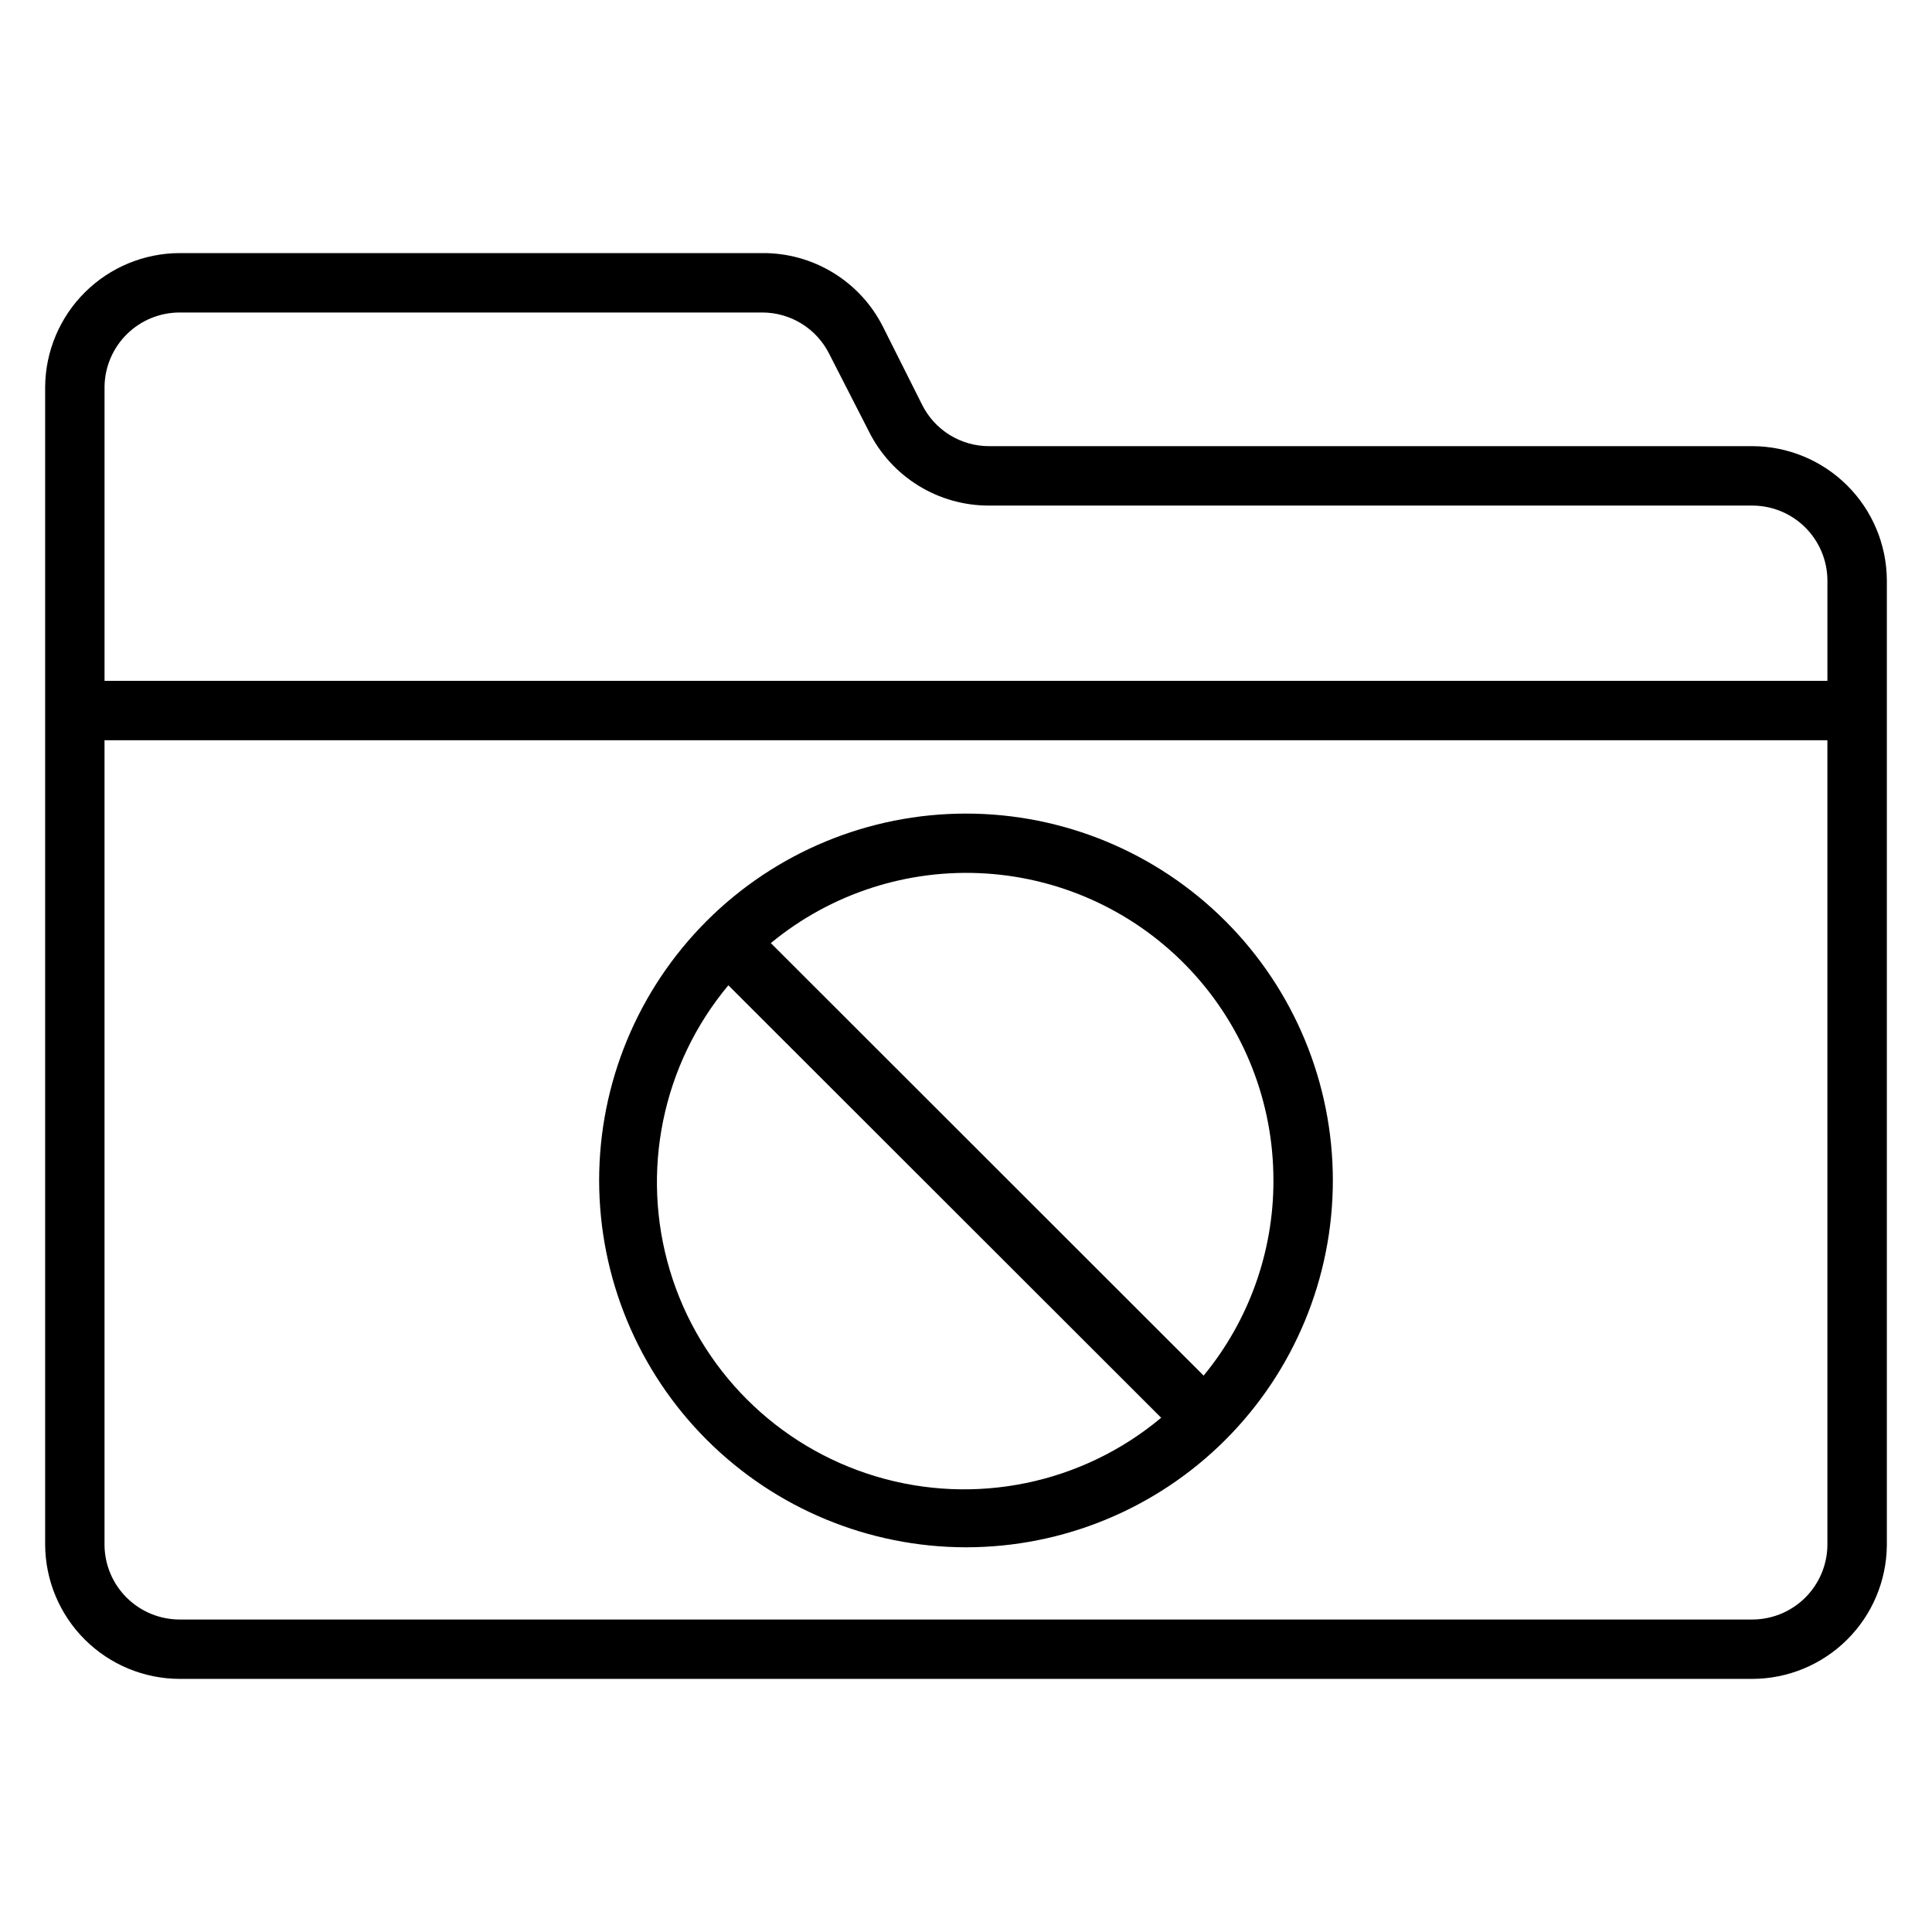 <?xml version="1.0" encoding="UTF-8"?>
<!-- Uploaded to: ICON Repo, www.svgrepo.com, Generator: ICON Repo Mixer Tools -->
<svg fill="#000000" width="800px" height="800px" version="1.1" viewBox="144 144 512 512" xmlns="http://www.w3.org/2000/svg">
 <g>
  <path d="m608.37 262.24h-202.23c-3.699 0.004-7.324-1.027-10.469-2.973-3.144-1.949-5.68-4.734-7.324-8.047l-10.391-20.703c-2.988-5.898-7.566-10.84-13.211-14.273-5.648-3.438-12.141-5.227-18.75-5.172h-154.37c-9.395 0.02-18.406 3.738-25.082 10.355-6.672 6.613-10.473 15.594-10.578 24.988v307.01c0.062 9.422 3.844 18.441 10.523 25.09 6.68 6.648 15.715 10.391 25.137 10.41h416.75c9.398-0.02 18.406-3.738 25.082-10.355 6.676-6.613 10.477-15.594 10.578-24.988v-255.92c-0.082-9.414-3.875-18.41-10.551-25.043-6.676-6.633-15.699-10.363-25.109-10.383zm-416.75-35.426h154.37c3.699-0.004 7.324 1.027 10.469 2.977 3.141 1.945 5.68 4.734 7.324 8.047l10.469 20.465c2.949 5.93 7.5 10.91 13.133 14.391 5.633 3.477 12.129 5.309 18.75 5.289h202.23c5.242 0 10.273 2.066 14 5.75 3.727 3.684 5.856 8.691 5.918 13.934v26.762h-456.58v-78.012c0.082-5.227 2.215-10.211 5.941-13.879 3.727-3.668 8.746-5.723 13.973-5.723zm436.66 326.77c-0.086 5.227-2.219 10.211-5.945 13.879-3.727 3.668-8.746 5.723-13.973 5.723h-416.75c-5.227 0-10.246-2.055-13.973-5.723-3.727-3.668-5.859-8.652-5.941-13.879v-213.41h456.58z"/>
  <path d="m400 554.05c25.781 0 50.512-10.242 68.742-28.477 18.234-18.23 28.477-42.961 28.477-68.742 0-25.785-10.242-50.516-28.477-68.746-18.23-18.23-42.961-28.477-68.742-28.477-25.785 0-50.516 10.246-68.746 28.477-18.23 18.23-28.477 42.961-28.477 68.746 0.023 25.777 10.273 50.492 28.5 68.719 18.227 18.23 42.941 28.477 68.723 28.5zm81.473-97.219c0.039 18.867-6.504 37.156-18.496 51.719l-114.7-114.62c15.977-13.18 36.375-19.773 57.043-18.441 20.668 1.336 40.051 10.5 54.199 25.629 14.148 15.125 22 35.078 21.949 55.789zm-144.45-51.719 114.7 114.61c-20.984 17.559-49.387 23.398-75.594 15.543-26.211-7.856-46.719-28.348-54.594-54.555-7.871-26.203-2.051-54.605 15.492-75.602z"/>
 </g>
</svg>